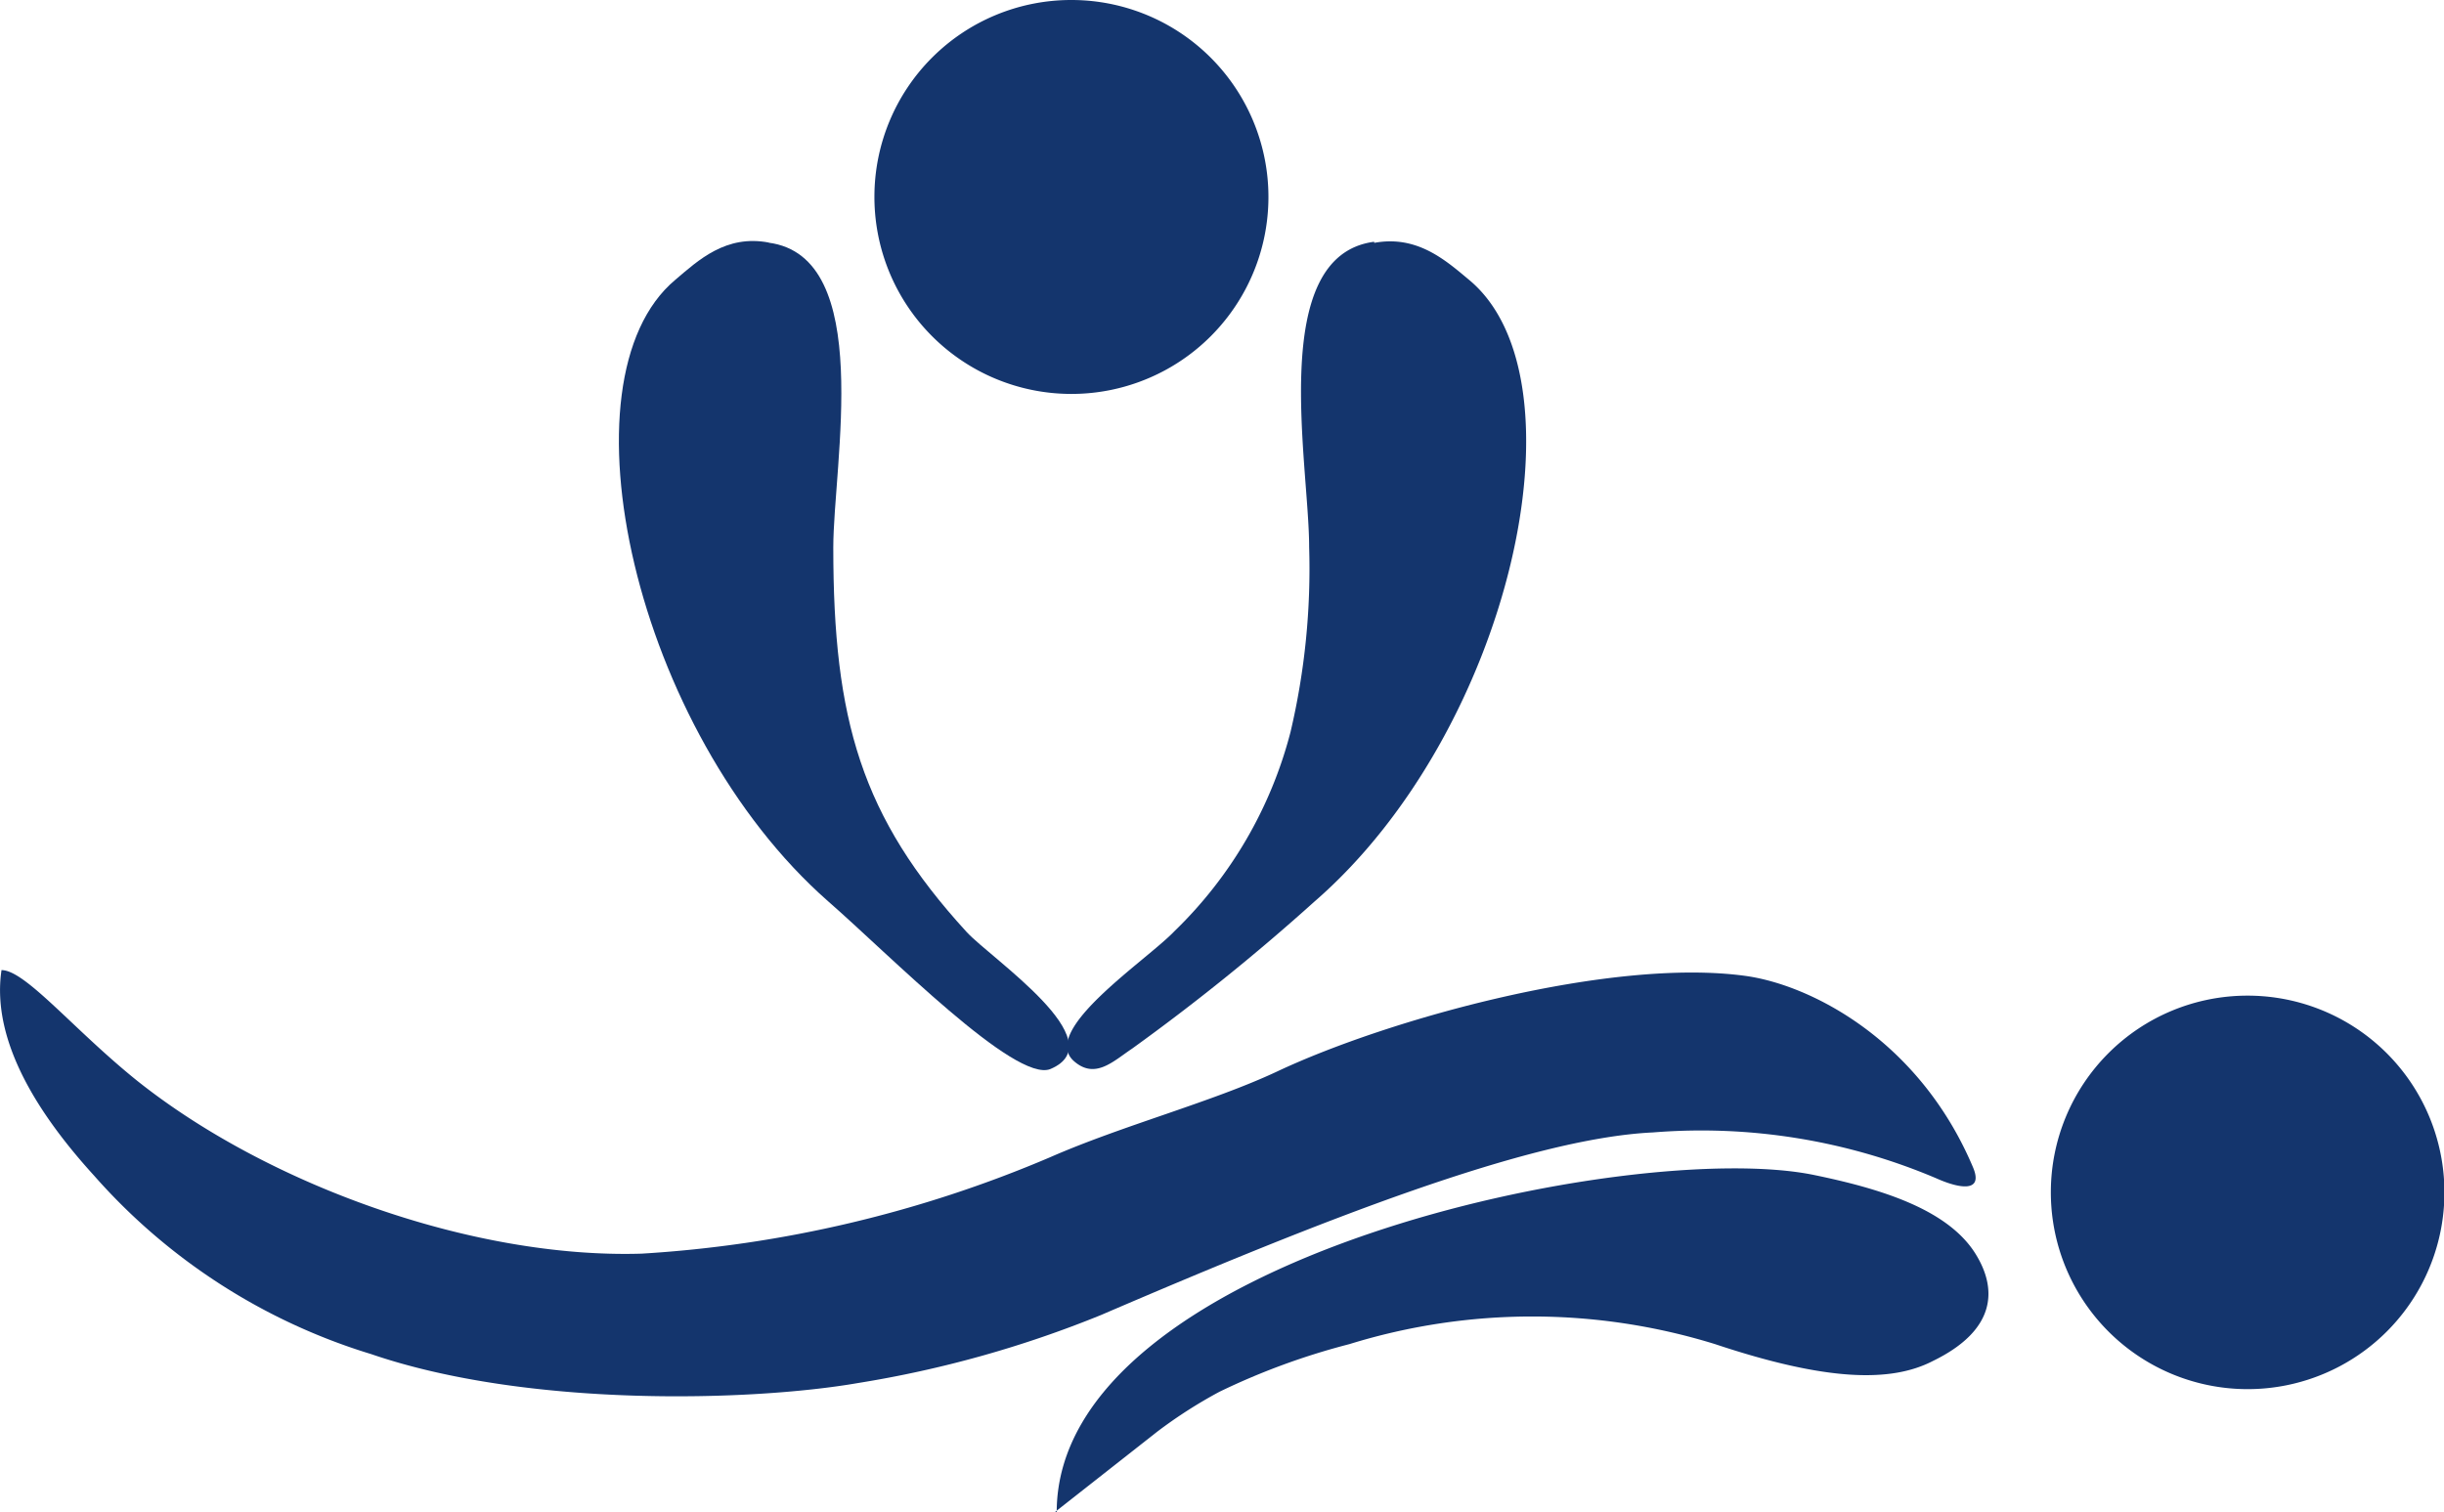 <?xml version="1.0" encoding="UTF-8"?> <svg xmlns="http://www.w3.org/2000/svg" viewBox="0 0 112.89 69.87"><defs><style>.cls-1{fill:#14356d;fill-rule:evenodd;}</style></defs><g id="레이어_2" data-name="레이어 2"><g id="레이어_1-2" data-name="레이어 1"><path class="cls-1" d="M.07,44.82c1.1,0,3.32,2.74,6.25,5.1,6,4.79,15.49,8.24,23.32,8a56.77,56.77,0,0,0,18.88-4.46C51.85,52,56,50.91,59,49.5c5.16-2.43,15.44-5.27,21.64-4.41,3,.42,8,2.95,10.49,8.83.51,1.19-.62,1-1.69.52a27.77,27.77,0,0,0-13.09-2.12c-5.75.27-15.41,4.1-25.48,8.43A51.33,51.33,0,0,1,39.62,63.9c-4.91.85-15.25,1.14-22.48-1.34A27.88,27.88,0,0,1,4.35,54.32C1.91,51.64-.43,48.18.07,44.82Z"></path><path class="cls-1" d="M48.81,69.87c0-11.8,26.73-17.3,35-15.58,3,.62,6.1,1.55,7.41,3.59,1.06,1.66,1,3.57-1.94,5-1.93,1-4.91.94-10.06-.78a28.58,28.58,0,0,0-16.89,0,32.18,32.18,0,0,0-6,2.2,21.88,21.88,0,0,0-2.87,1.84l-4.72,3.71Z"></path><path class="cls-1" d="M35.53,11.21c-2-.39-3.28.82-4.34,1.72-5.5,4.61-1.88,20.85,7.06,28.71,2.81,2.45,8.65,8.41,10.27,7.75,3-1.27-2.74-5.1-3.87-6.33-4.87-5.32-6.16-9.8-6.16-17.76,0-3.85,1.93-13.46-3-14.09Z"></path><path class="cls-1" d="M63.48,11.22c2-.37,3.32.83,4.39,1.72,5.55,4.63,1.89,20.87-7.15,28.71a99.54,99.54,0,0,1-8.43,6.8c-.87.58-1.71,1.44-2.69.57-1.59-1.42,3.37-4.65,4.65-6a19.65,19.65,0,0,0,5.36-9.2,32.88,32.88,0,0,0,.86-8.55c0-3.85-1.94-13.45,3-14.1Z"></path><path class="cls-1" d="M49.47,0a9.1,9.1,0,1,1-9.08,9.09A9.09,9.09,0,0,1,49.47,0Z"></path><path class="cls-1" d="M103.81,46a9.09,9.09,0,1,1-9.08,9.08A9.08,9.08,0,0,1,103.81,46Z"></path></g></g></svg> 